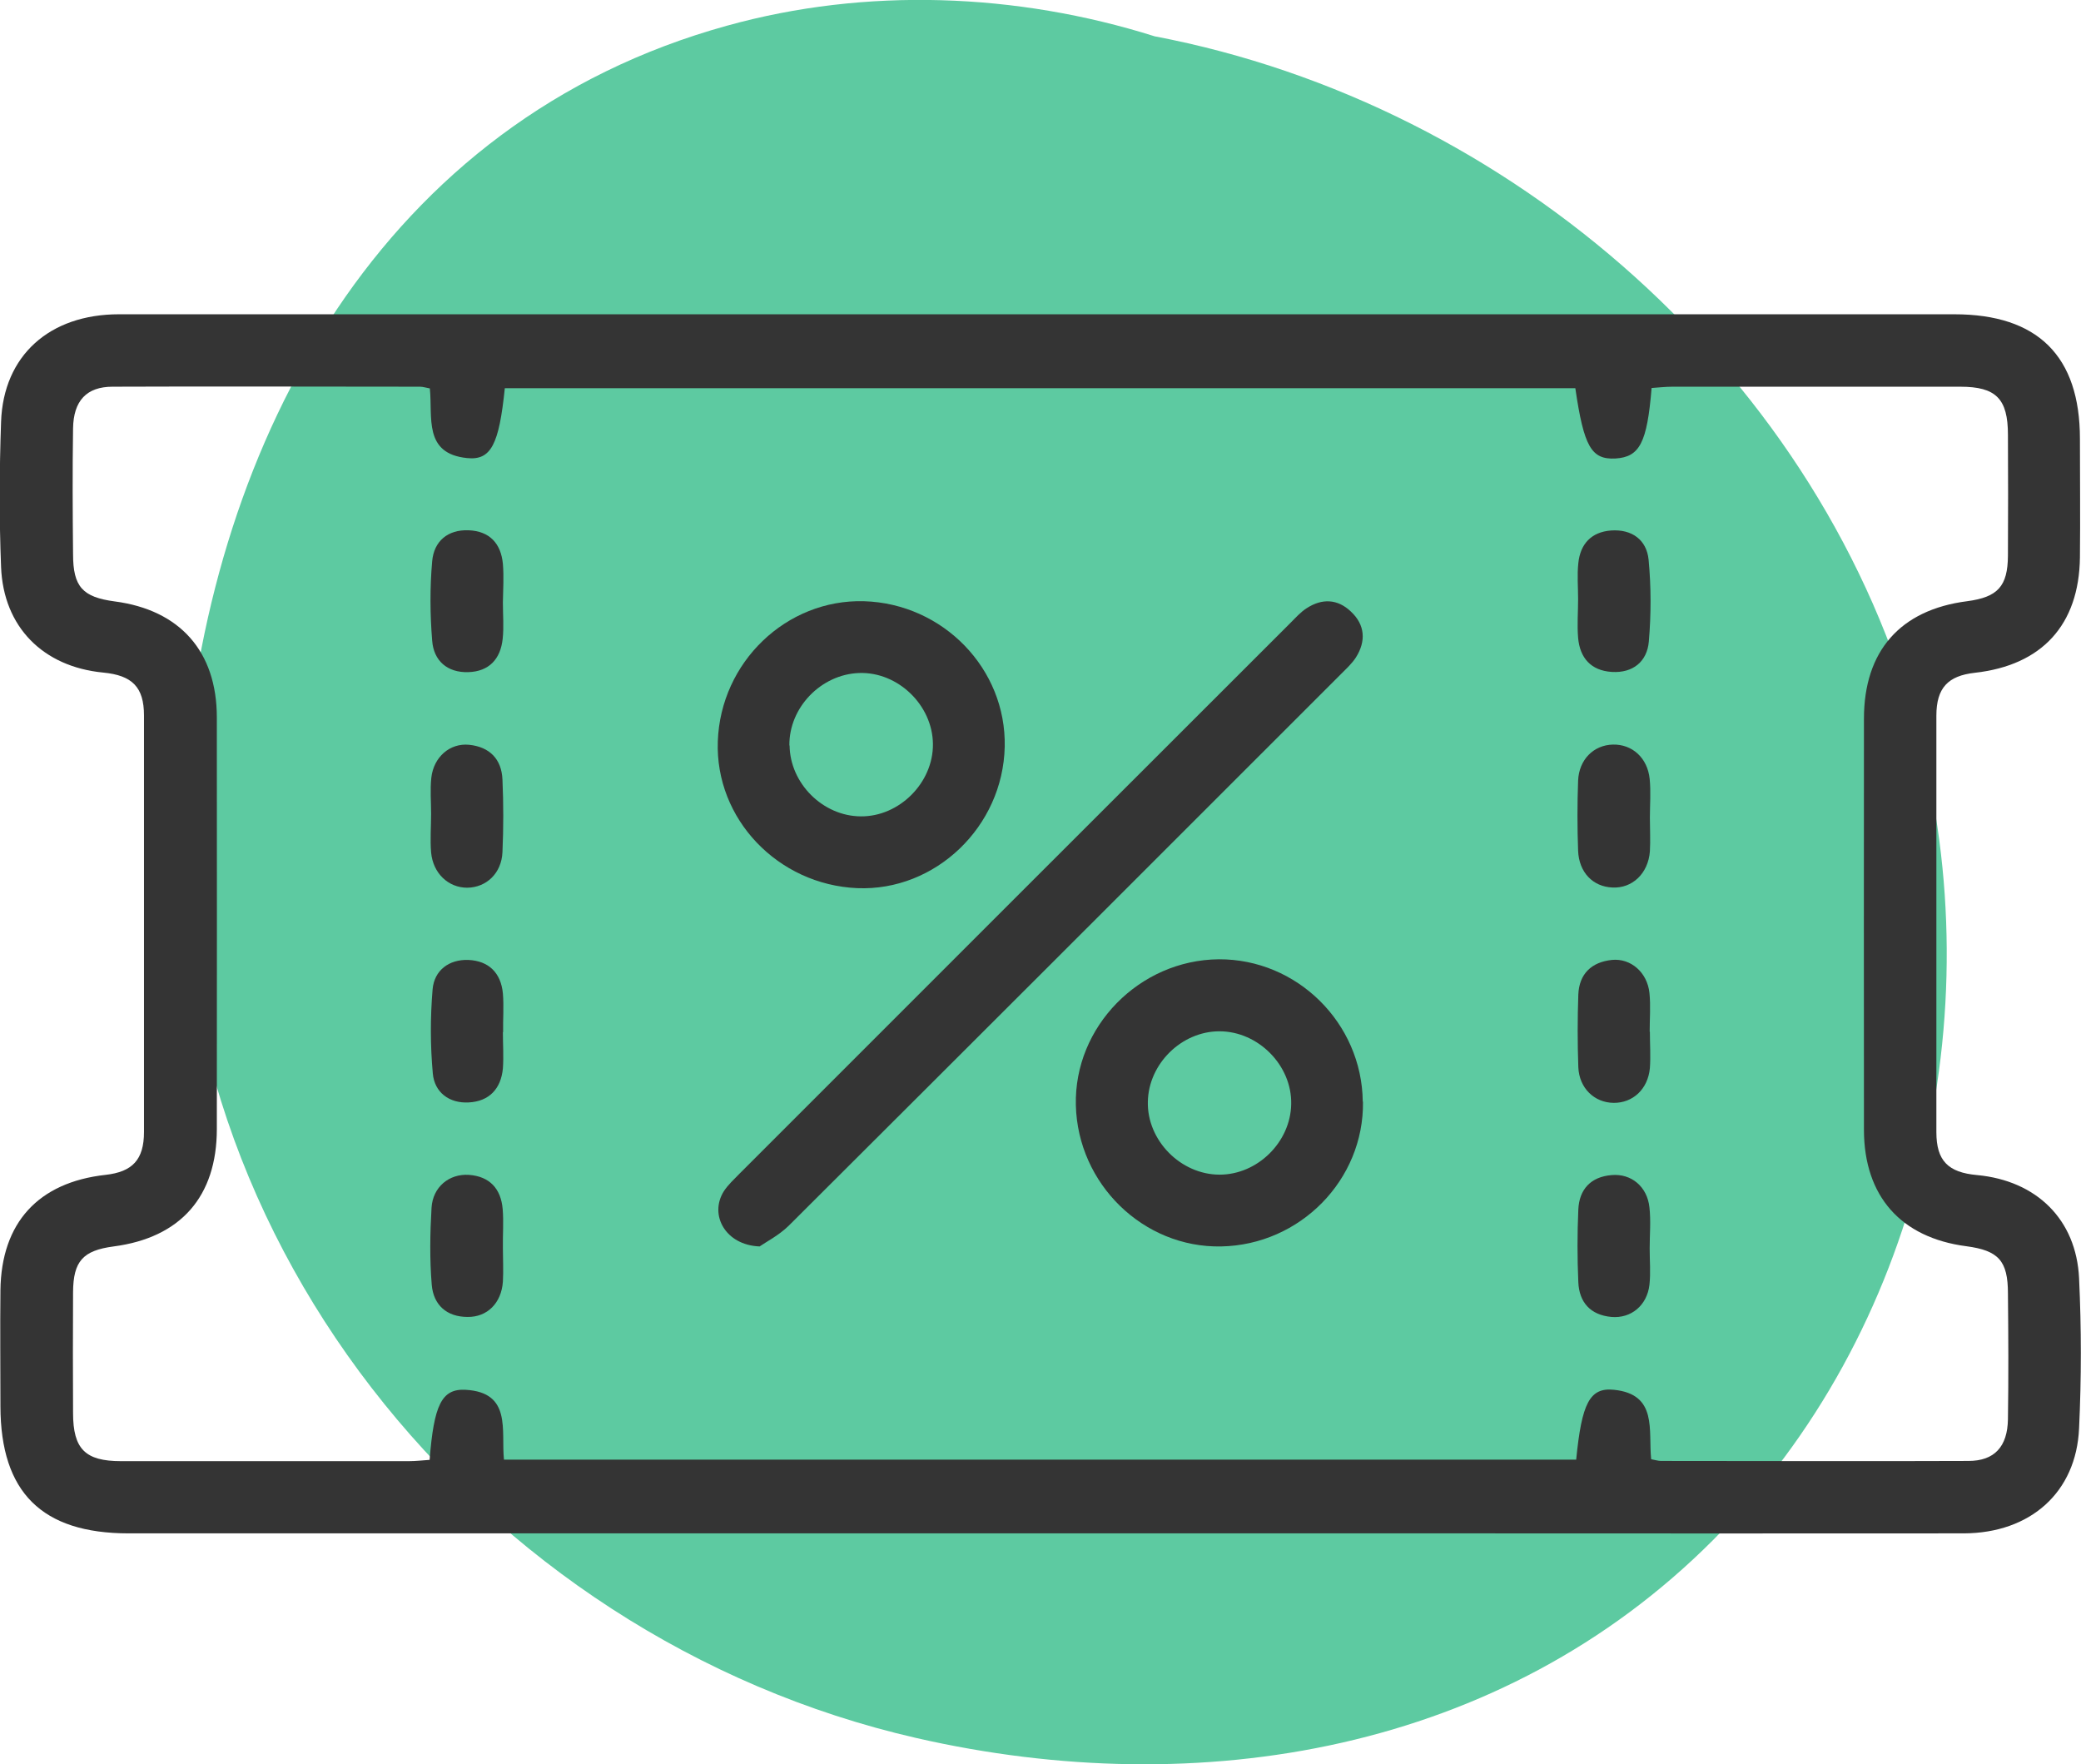 <?xml version="1.0" encoding="UTF-8"?>
<svg id="Layer_2" data-name="Layer 2" xmlns="http://www.w3.org/2000/svg" viewBox="0 0 97.41 82.58">
  <defs>
    <style>
      .cls-1 {
        fill: #343434;
      }

      .cls-1, .cls-2 {
        stroke-width: 0px;
      }

      .cls-2 {
        fill: #5dcaa1;
      }
    </style>
  </defs>
  <g id="Layer_1-2" data-name="Layer 1">
    <g>
      <path class="cls-2" d="M89.79,34.32C85.37,17.66,70.75,4.88,54.05,1.7c-6.47-2.04-13.52-2.3-20.01-.5C17.89,5.66,9.94,20.5,8.63,36.13c-1.79,21.29,13.74,40.52,34.27,45.22,13.26,3.03,27.4.64,37.28-9.26,9.7-9.71,13.1-24.61,9.61-37.76Z"/>
      <g>
        <path class="cls-1" d="M91.48,14.71c3.9,0,5.88,1.95,5.88,5.83,0,1.85.02,3.7,0,5.55-.04,3.16-1.78,5.05-4.92,5.4-1.26.14-1.8.71-1.8,2.01,0,6.49,0,12.99,0,19.49,0,1.34.55,1.89,1.91,2.01,2.77.26,4.64,2.07,4.77,4.83.11,2.34.11,4.68,0,7.02-.13,3-2.28,4.91-5.4,4.92-7.71.01-15.41,0-23.12,0-20.93,0-41.85,0-62.78,0-4.06,0-5.99-1.92-6-5.94,0-1.81-.02-3.63,0-5.44.04-3.16,1.77-5.05,4.92-5.4,1.26-.14,1.8-.71,1.8-2.01,0-6.5,0-12.99,0-19.49,0-1.33-.55-1.88-1.91-2.01-2.81-.27-4.67-2.13-4.78-4.94-.09-2.26-.08-4.53,0-6.8.11-3.1,2.27-5.03,5.52-5.03h85.9ZM77.29,68.3c.18.03.32.08.46.08,4.8,0,9.59.02,14.39,0,1.22,0,1.83-.67,1.85-1.95.03-1.96.02-3.93,0-5.89,0-1.53-.44-2.01-1.95-2.21-3.06-.4-4.78-2.34-4.79-5.43-.01-6.42,0-12.84,0-19.26,0-3.17,1.7-5.1,4.83-5.5,1.43-.19,1.9-.69,1.91-2.13.01-1.89.01-3.78,0-5.66,0-1.69-.56-2.25-2.23-2.25-4.49,0-8.99,0-13.48,0-.33,0-.66.04-.97.06-.21,2.57-.56,3.23-1.69,3.3-1.13.06-1.48-.55-1.88-3.29H23.63c-.27,2.63-.64,3.39-1.77,3.27-2.05-.21-1.6-1.91-1.74-3.26-.18-.03-.32-.08-.46-.08-4.8,0-9.59-.02-14.39,0-1.22,0-1.83.66-1.85,1.95-.03,1.96-.02,3.93,0,5.89,0,1.53.45,2.01,1.95,2.21,3.05.4,4.78,2.34,4.78,5.43.01,6.42,0,12.84,0,19.26,0,3.17-1.7,5.09-4.83,5.5-1.44.19-1.89.69-1.9,2.14-.01,1.89-.01,3.78,0,5.66,0,1.68.57,2.25,2.24,2.25,4.49,0,8.99,0,13.48,0,.33,0,.66-.04.97-.06.2-2.56.56-3.34,1.68-3.28,2.18.12,1.66,1.91,1.8,3.27h50.19c.26-2.64.63-3.39,1.77-3.27,2.06.21,1.6,1.91,1.74,3.25Z"/>
        <path class="cls-1" d="M35.56,58.34c-1.61-.06-2.37-1.48-1.68-2.58.2-.31.49-.57.75-.84,8.59-8.59,17.18-17.18,25.78-25.77.24-.24.47-.5.75-.68.72-.47,1.45-.44,2.07.15.67.62.72,1.39.24,2.15-.18.28-.44.52-.68.76-8.62,8.62-17.24,17.24-25.87,25.84-.46.45-1.06.76-1.38.98Z"/>
        <path class="cls-1" d="M33.6,34.7c.13-3.71,3.21-6.66,6.84-6.56,3.71.11,6.67,3.17,6.59,6.81-.08,3.74-3.24,6.77-6.9,6.62-3.72-.16-6.66-3.24-6.53-6.87ZM36.96,34.89c.02,1.78,1.56,3.31,3.33,3.32,1.81.02,3.4-1.58,3.38-3.39-.02-1.82-1.64-3.38-3.45-3.32-1.79.06-3.29,1.62-3.27,3.39Z"/>
        <path class="cls-1" d="M63.8,51.57c.05,3.65-2.94,6.7-6.64,6.77-3.64.07-6.71-2.92-6.8-6.61-.09-3.68,2.98-6.8,6.69-6.83,3.66-.02,6.7,2.98,6.74,6.66ZM57.09,54.98c1.77,0,3.32-1.52,3.35-3.3.04-1.81-1.54-3.41-3.36-3.41-1.77,0-3.32,1.52-3.35,3.3-.04,1.81,1.54,3.41,3.36,3.41Z"/>
        <path class="cls-1" d="M20.18,38.1c0-.57-.05-1.14.01-1.7.11-.97.87-1.63,1.77-1.54.96.1,1.52.67,1.56,1.63.05,1.13.05,2.26,0,3.39-.04.99-.75,1.66-1.65,1.67-.88,0-1.6-.67-1.69-1.65-.05-.6,0-1.21,0-1.81,0,0,0,0,0,0Z"/>
        <path class="cls-1" d="M77.23,38.27c0,.53.03,1.06,0,1.58-.08,1.04-.83,1.74-1.76,1.69-.91-.04-1.56-.71-1.6-1.72-.04-1.09-.04-2.19,0-3.28.04-.99.73-1.67,1.63-1.69.9-.02,1.62.62,1.72,1.61.06.6.01,1.21.01,1.81,0,0,0,0,0,0Z"/>
        <path class="cls-1" d="M23.54,48.31c0,.57.04,1.14,0,1.7-.09.95-.64,1.54-1.6,1.59-.91.05-1.6-.47-1.68-1.35-.12-1.31-.12-2.64-.01-3.95.08-.88.76-1.4,1.67-1.37.95.04,1.53.6,1.62,1.57.05.6,0,1.21.01,1.81Z"/>
        <path class="cls-1" d="M77.23,48.29c0,.57.04,1.14,0,1.7-.09.99-.8,1.64-1.7,1.63-.9-.01-1.61-.69-1.65-1.67-.04-1.13-.04-2.27,0-3.4.04-.97.62-1.52,1.57-1.62.88-.09,1.66.58,1.76,1.55.06.6.01,1.21.01,1.81h0Z"/>
        <path class="cls-1" d="M23.54,28.21c0,.57.05,1.14-.01,1.69-.1.95-.64,1.53-1.61,1.56-.99.03-1.62-.54-1.69-1.47-.1-1.23-.11-2.49,0-3.72.08-.93.72-1.49,1.71-1.45.98.04,1.51.62,1.6,1.57.05.6.01,1.21,0,1.81Z"/>
        <path class="cls-1" d="M73.87,28.05c0-.57-.05-1.14.01-1.69.09-.89.6-1.46,1.53-1.53.98-.07,1.67.44,1.76,1.37.12,1.27.12,2.56.01,3.83-.08.93-.74,1.48-1.73,1.42-.98-.06-1.5-.66-1.58-1.6-.05-.6,0-1.21,0-1.81,0,0,0,0,0,0Z"/>
        <path class="cls-1" d="M23.54,58.41c0,.53.03,1.06,0,1.58-.07,1-.73,1.66-1.65,1.65-.99,0-1.6-.57-1.68-1.5-.1-1.2-.08-2.41-.01-3.61.06-.98.83-1.6,1.75-1.54.98.07,1.5.66,1.58,1.6.05.6,0,1.21.01,1.81Z"/>
        <path class="cls-1" d="M77.22,58.44c0,.57.05,1.14-.01,1.69-.11.97-.86,1.59-1.78,1.51-.98-.09-1.51-.68-1.55-1.63-.05-1.13-.05-2.26,0-3.39.04-.95.58-1.54,1.56-1.62.92-.08,1.67.54,1.77,1.52.07.63.01,1.28.01,1.92Z"/>
      </g>
    </g>
  </g>
</svg>